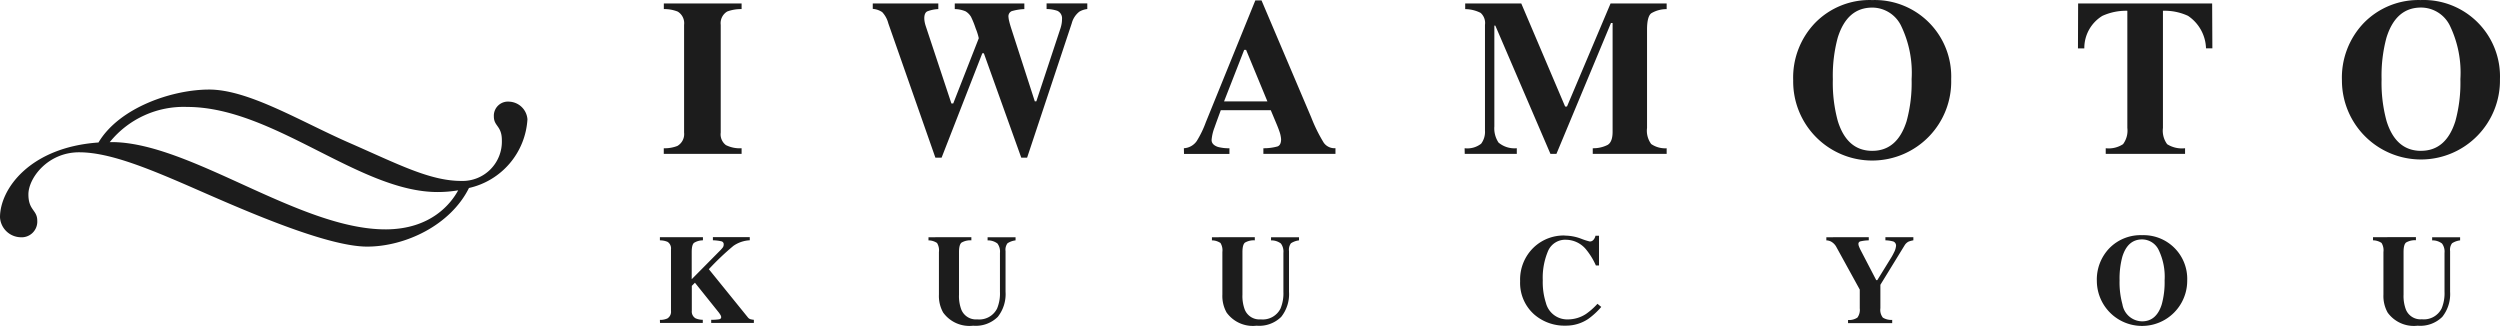 <svg xmlns="http://www.w3.org/2000/svg" xmlns:xlink="http://www.w3.org/1999/xlink" width="239.475" height="31.215" viewBox="0 0 239.475 31.215"><defs><clipPath id="a"><rect width="239.475" height="31.215" fill="#1c1c1c"/></clipPath></defs><g transform="translate(0 0)" clip-path="url(#a)"><path d="M62.613,14.2a3.3,3.3,0,0,0,1.3-.219,1.307,1.307,0,0,0,.646-1.281V2.381a1.3,1.3,0,0,0-.609-1.27,3.459,3.459,0,0,0-1.332-.24V.33h7.45V.871a3.8,3.8,0,0,0-1.375.23,1.3,1.3,0,0,0-.625,1.281V12.7a1.284,1.284,0,0,0,.5,1.2,2.957,2.957,0,0,0,1.5.3v.539H62.613ZM88.911.33V.871a3.305,3.305,0,0,0-1.057.218q-.286.146-.286.666a1.853,1.853,0,0,0,.031.318,2.841,2.841,0,0,0,.093.38l2.472,7.456h.177l2.447-6.247a5.539,5.539,0,0,0-.3-.947,8.486,8.486,0,0,0-.443-1.1,1.506,1.506,0,0,0-.526-.531A2.789,2.789,0,0,0,90.487.871V.33h6.665V.871a4.9,4.9,0,0,0-1.219.2.537.537,0,0,0-.3.563,2.151,2.151,0,0,0,.068.4c.045.2.123.468.235.812l2.218,6.862H98.3L100.618,2.7a3.362,3.362,0,0,0,.1-.4,2.557,2.557,0,0,0,.042-.474.78.78,0,0,0-.448-.791A3.265,3.265,0,0,0,99.282.867V.326h3.9V.867a1.9,1.9,0,0,0-.761.25,2.085,2.085,0,0,0-.729,1.117L97.418,15.1h-.562l-3.583-10h-.146l-3.9,10H88.63L84.121,2.235a2.461,2.461,0,0,0-.583-1.072A1.882,1.882,0,0,0,82.632.85V.329Zm31.523,9.381-2.041-4.935h-.182l-1.929,4.935Zm-8,4.488a1.6,1.6,0,0,0,1.239-.7,9.735,9.735,0,0,0,.864-1.791L119.278.038h.593l4.759,11.2a15.129,15.129,0,0,0,1.2,2.431,1.259,1.259,0,0,0,1.124.526v.541h-6.905V14.2a4.872,4.872,0,0,0,1.369-.177c.218-.09.328-.319.328-.687a2.757,2.757,0,0,0-.167-.761q-.1-.3-.281-.729l-.541-1.291h-4.787q-.468,1.27-.6,1.655a4.268,4.268,0,0,0-.281,1.2q0,.458.609.666a4.1,4.1,0,0,0,1.1.126v.541h-4.352Zm26.891,0a2.145,2.145,0,0,0,1.583-.433,1.887,1.887,0,0,0,.368-1.26V2.385a1.3,1.3,0,0,0-.416-1.151,3.322,3.322,0,0,0-1.479-.359V.334h5.373l4.2,9.872h.177L153.305.334h5.374V.875a2.839,2.839,0,0,0-1.479.4q-.4.318-.4,1.557v9.424a2.147,2.147,0,0,0,.4,1.542,2.369,2.369,0,0,0,1.479.406v.536H151.6V14.2a3.023,3.023,0,0,0,1.422-.318q.48-.286.479-1.255V2.2h-.154L148.12,14.741h-.573L142.267,2.453h-.093v9.652a2.465,2.465,0,0,0,.4,1.552,2.374,2.374,0,0,0,1.75.541v.542h-4.987Zm39.049.25q2.395,0,3.29-2.843a13.873,13.873,0,0,0,.479-4.019,10.348,10.348,0,0,0-1.015-5.133A3.085,3.085,0,0,0,178.377.727q-2.416,0-3.311,2.884a13.907,13.907,0,0,0-.468,3.978,13.8,13.8,0,0,0,.479,4.019q.888,2.841,3.3,2.841Zm0-14.442a7.321,7.321,0,0,1,7.56,7.581A7.569,7.569,0,1,1,170.8,7.7a7.556,7.556,0,0,1,2.1-5.508A7.3,7.3,0,0,1,178.381.007ZM198.093.33h12.839l.021,4.3h-.609a3.889,3.889,0,0,0-1.726-3.113,5.333,5.333,0,0,0-2.4-.485v11.22a2.172,2.172,0,0,0,.406,1.562,2.64,2.64,0,0,0,1.713.385v.542h-7.6V14.2a2.507,2.507,0,0,0,1.66-.391,2.166,2.166,0,0,0,.411-1.557V1.032a5.482,5.482,0,0,0-2.395.489,3.607,3.607,0,0,0-1.726,3.113h-.609Zm32.848,14.115q2.395,0,3.29-2.843a13.875,13.875,0,0,0,.479-4.019A10.337,10.337,0,0,0,233.7,2.449,3.085,3.085,0,0,0,230.941.723q-2.416,0-3.311,2.884a13.908,13.908,0,0,0-.468,3.978,13.805,13.805,0,0,0,.479,4.019q.888,2.845,3.3,2.845Zm0-14.442a7.321,7.321,0,0,1,7.56,7.581,7.569,7.569,0,1,1-15.137.118,7.56,7.56,0,0,1,2.1-5.508A7.3,7.3,0,0,1,230.945.007Z" transform="translate(0.97 0)" fill="#1c1c1c"/><path d="M62.248,30.3a1.706,1.706,0,0,0,.711-.136.749.749,0,0,0,.351-.726v-5.9a.75.75,0,0,0-.321-.711,1.876,1.876,0,0,0-.741-.147v-.3H66.37v.3a1.614,1.614,0,0,0-.851.238q-.224.18-.224.879v2.606l2.629-2.657a3.392,3.392,0,0,0,.354-.39.479.479,0,0,0,.08-.282.281.281,0,0,0-.211-.3,4.053,4.053,0,0,0-.822-.1v-.3h3.531v.3a3,3,0,0,0-1.568.535,25.87,25.87,0,0,0-2.353,2.234l3.719,4.592a.545.545,0,0,0,.235.188,1.819,1.819,0,0,0,.36.067v.3H67.162v-.3a4.7,4.7,0,0,0,.756-.048c.136-.027.2-.1.2-.208a.452.452,0,0,0-.065-.2,2.329,2.329,0,0,0-.233-.33l-2.215-2.765-.3.3v2.386a.746.746,0,0,0,.351.72,1.737,1.737,0,0,0,.7.143v.3h-4.1Zm29.835-7.921v.3a1.676,1.676,0,0,0-.946.22q-.238.2-.238.9v4.076a3.689,3.689,0,0,0,.22,1.434,1.506,1.506,0,0,0,1.529.94,1.9,1.9,0,0,0,1.9-1.041,3.785,3.785,0,0,0,.274-1.6V23.883a1.294,1.294,0,0,0-.241-.9,1.5,1.5,0,0,0-.943-.3v-.3h2.678v.3a1.789,1.789,0,0,0-.771.276,1.035,1.035,0,0,0-.188.752v3.9a3.5,3.5,0,0,1-.745,2.4,3,3,0,0,1-2.356.845,3.1,3.1,0,0,1-2.874-1.259,3.235,3.235,0,0,1-.406-1.719V23.8a1.34,1.34,0,0,0-.182-.868,1.5,1.5,0,0,0-.818-.25v-.3Zm27.151,0v.3a1.676,1.676,0,0,0-.946.22q-.238.2-.238.9v4.076a3.708,3.708,0,0,0,.22,1.434,1.506,1.506,0,0,0,1.529.94,1.9,1.9,0,0,0,1.9-1.041,3.785,3.785,0,0,0,.274-1.6V23.883a1.294,1.294,0,0,0-.241-.9,1.5,1.5,0,0,0-.943-.3v-.3h2.68v.3a1.789,1.789,0,0,0-.771.276,1.035,1.035,0,0,0-.188.752v3.9a3.5,3.5,0,0,1-.747,2.4,3,3,0,0,1-2.356.845,3.1,3.1,0,0,1-2.874-1.259,3.234,3.234,0,0,1-.406-1.719V23.8a1.341,1.341,0,0,0-.182-.868,1.5,1.5,0,0,0-.818-.25v-.3Zm29.674-.154a4.488,4.488,0,0,1,1.542.282,6.37,6.37,0,0,0,.868.282.447.447,0,0,0,.372-.179.85.85,0,0,0,.176-.375h.339v2.85h-.3a6.64,6.64,0,0,0-.891-1.473,2.525,2.525,0,0,0-1.94-.988,1.788,1.788,0,0,0-1.741,1.056,6.555,6.555,0,0,0-.515,2.835,6.48,6.48,0,0,0,.3,2.154,2.1,2.1,0,0,0,2.095,1.583,3.161,3.161,0,0,0,1.75-.524,6.5,6.5,0,0,0,1.095-.97l.363.3a6.952,6.952,0,0,1-1.256,1.155,3.8,3.8,0,0,1-2.142.637A4.414,4.414,0,0,1,146,29.78a4.029,4.029,0,0,1-1.351-3.19,4.249,4.249,0,0,1,1.291-3.219,4.157,4.157,0,0,1,2.975-1.155Zm29.138.154v.3a4.053,4.053,0,0,0-.812.1.241.241,0,0,0-.179.25.585.585,0,0,0,.033.182,3.414,3.414,0,0,0,.151.354l1.523,2.928h.1l1.325-2.148a4.81,4.81,0,0,0,.262-.482,1.733,1.733,0,0,0,.208-.643.419.419,0,0,0-.256-.429,3.063,3.063,0,0,0-.762-.113v-.3h2.678v.3a2.375,2.375,0,0,0-.464.125.956.956,0,0,0-.369.345l-2.326,3.79v2.244a1.186,1.186,0,0,0,.238.9,1.515,1.515,0,0,0,.893.217v.309H176.06v-.3a1.406,1.406,0,0,0,.9-.233,1.252,1.252,0,0,0,.223-.88v-1.8l-2.225-4.046a1.3,1.3,0,0,0-.541-.56,1.079,1.079,0,0,0-.435-.107v-.3Zm26.183,8.059q1.369,0,1.881-1.625a7.936,7.936,0,0,0,.274-2.3,5.9,5.9,0,0,0-.58-2.934,1.764,1.764,0,0,0-1.574-.988q-1.38,0-1.892,1.648a7.98,7.98,0,0,0-.268,2.273,7.937,7.937,0,0,0,.274,2.3,1.938,1.938,0,0,0,1.885,1.626m0-8.253a4.182,4.182,0,0,1,4.32,4.332,4.328,4.328,0,1,1-8.656.065,4.32,4.32,0,0,1,1.2-3.148,4.172,4.172,0,0,1,3.134-1.249m26.23.185v.3a1.676,1.676,0,0,0-.946.22q-.238.2-.238.9v4.076a3.709,3.709,0,0,0,.22,1.434,1.506,1.506,0,0,0,1.529.94,1.9,1.9,0,0,0,1.9-1.041,3.786,3.786,0,0,0,.274-1.6V23.883a1.294,1.294,0,0,0-.241-.9,1.5,1.5,0,0,0-.943-.3v-.3h2.678v.3a1.794,1.794,0,0,0-.771.276,1.035,1.035,0,0,0-.188.752v3.9a3.5,3.5,0,0,1-.749,2.4,3,3,0,0,1-2.356.845,3.1,3.1,0,0,1-2.875-1.254,3.235,3.235,0,0,1-.406-1.719V23.8a1.34,1.34,0,0,0-.181-.872,1.5,1.5,0,0,0-.818-.25v-.3Z" transform="translate(0.964 0.343)" fill="#1c1c1c"/><path d="M50.526,11.328a1.827,1.827,0,0,0-1.743-1.721,1.35,1.35,0,0,0-1.476,1.423c0,.953.766.879.766,2.281A3.765,3.765,0,0,1,44.186,17.2c-3.012,0-6.069-1.613-10.732-3.652s-9.632-5.1-13.421-5.1c-3.523,0-8.6,1.715-10.6,5.071C2.849,13.98,0,17.982,0,20.685a2.027,2.027,0,0,0,1.935,1.909,1.5,1.5,0,0,0,1.635-1.577c0-1.057-.849-.976-.849-2.53s1.846-4.03,4.858-4.03,6.9,1.651,11.56,3.692,12.242,5.342,16.03,5.342c3.632,0,7.972-2.031,9.753-5.614a7.184,7.184,0,0,0,5.6-6.55M36.918,21.84c-8.258,0-18.75-8.359-26.231-8.359-.061,0-.117.006-.177.007a9.1,9.1,0,0,1,7.42-3.375c8.258,0,16.5,8.151,23.986,8.151a11.948,11.948,0,0,0,1.973-.163c-.647,1.193-2.546,3.74-6.971,3.74" transform="translate(0 0.131)" fill="#1c1c1c"/></g></svg>